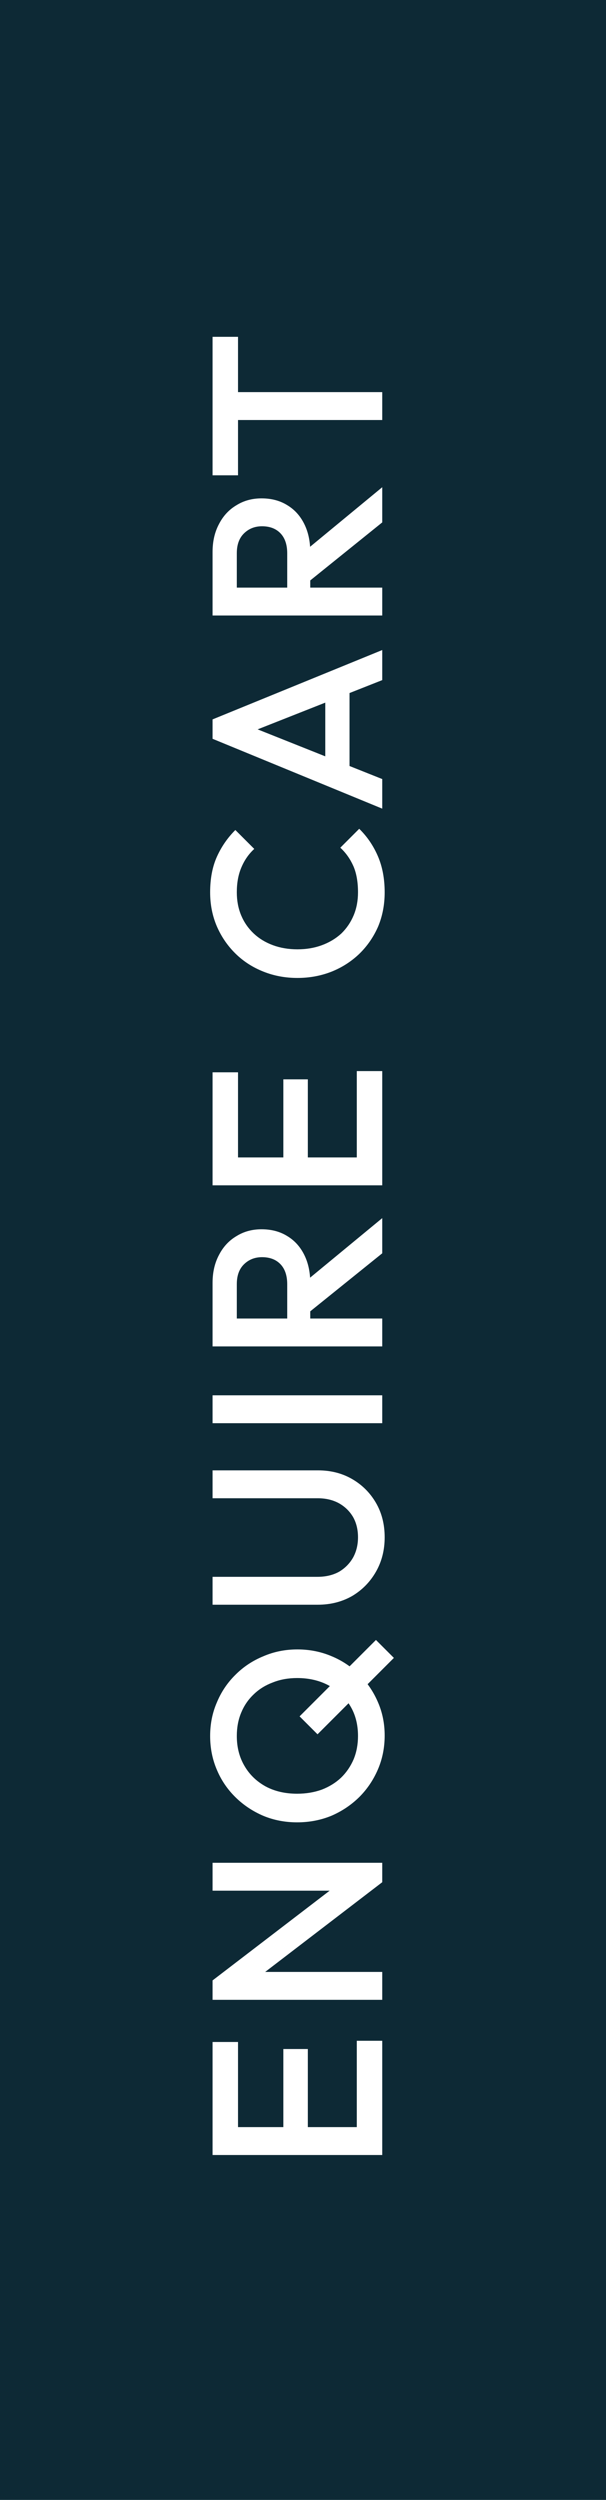 <svg xmlns="http://www.w3.org/2000/svg" width="65" height="268" viewBox="0 0 65 268" fill="none"><rect width="65" height="268" fill="#0D2935"></rect><path d="M41 231.024H22.8V228.034H41V231.024ZM41 228.97H38.27V218.778H41V228.97ZM33.018 228.97H30.392V219.662H33.018V228.97ZM25.53 228.97H22.8V218.908H25.53V228.97ZM41 214.388H22.8V212.308L26.232 211.398H41V214.388ZM41 201.778L26.778 212.672L22.8 212.308L37.022 201.414L41 201.778ZM41 201.778L37.802 202.688H22.8V199.698H41V201.778ZM41.26 186.053C41.26 187.353 41.017 188.567 40.532 189.693C40.047 190.82 39.379 191.808 38.53 192.657C37.663 193.507 36.667 194.174 35.54 194.659C34.396 195.127 33.174 195.361 31.874 195.361C30.574 195.361 29.361 195.127 28.234 194.659C27.107 194.174 26.119 193.515 25.27 192.683C24.403 191.834 23.736 190.855 23.268 189.745C22.783 188.619 22.54 187.405 22.54 186.105C22.54 184.805 22.783 183.601 23.268 182.491C23.736 181.365 24.403 180.377 25.27 179.527C26.119 178.678 27.116 178.019 28.26 177.551C29.387 177.066 30.6 176.823 31.9 176.823C33.2 176.823 34.422 177.066 35.566 177.551C36.693 178.019 37.681 178.678 38.53 179.527C39.379 180.359 40.047 181.339 40.532 182.465C41.017 183.575 41.26 184.771 41.26 186.053ZM38.4 186.105C38.4 184.875 38.123 183.8 37.568 182.881C37.013 181.945 36.251 181.217 35.28 180.697C34.292 180.16 33.157 179.891 31.874 179.891C30.921 179.891 30.054 180.047 29.274 180.359C28.477 180.654 27.792 181.079 27.22 181.633C26.631 182.188 26.18 182.847 25.868 183.609C25.556 184.355 25.4 185.187 25.4 186.105C25.4 187.319 25.677 188.393 26.232 189.329C26.769 190.248 27.523 190.976 28.494 191.513C29.465 192.033 30.591 192.293 31.874 192.293C32.827 192.293 33.711 192.146 34.526 191.851C35.323 191.539 36.008 191.115 36.58 190.577C37.152 190.023 37.603 189.364 37.932 188.601C38.244 187.839 38.4 187.007 38.4 186.105ZM42.248 177.733L34.058 185.923L32.134 183.999L40.324 175.809L42.248 177.733ZM41.26 164.803C41.26 166.173 40.948 167.403 40.324 168.495C39.7 169.587 38.851 170.454 37.776 171.095C36.684 171.719 35.453 172.031 34.084 172.031H22.8V169.041H34.058C34.942 169.041 35.713 168.859 36.372 168.495C37.013 168.114 37.516 167.603 37.88 166.961C38.227 166.32 38.4 165.601 38.4 164.803C38.4 163.989 38.227 163.269 37.88 162.645C37.516 162.021 37.013 161.527 36.372 161.163C35.713 160.799 34.951 160.617 34.084 160.617H22.8V157.627H34.11C35.479 157.627 36.701 157.939 37.776 158.563C38.851 159.187 39.7 160.037 40.324 161.111C40.948 162.186 41.26 163.417 41.26 164.803ZM41 152.572H22.8V149.582H41V152.572ZM33.278 142.286H30.808V137.684C30.808 136.766 30.574 136.055 30.106 135.552C29.621 135.032 28.953 134.772 28.104 134.772C27.341 134.772 26.7 135.024 26.18 135.526C25.66 136.029 25.4 136.74 25.4 137.658V142.286H22.8V137.528C22.8 136.384 23.034 135.379 23.502 134.512C23.953 133.646 24.577 132.978 25.374 132.51C26.154 132.025 27.047 131.782 28.052 131.782C29.109 131.782 30.028 132.025 30.808 132.51C31.588 132.978 32.195 133.646 32.628 134.512C33.061 135.379 33.278 136.384 33.278 137.528V142.286ZM41 144.34H22.8V141.35H41V144.34ZM41 134.356L33.096 140.726L32.082 137.944L41 130.586V134.356ZM41 127.07H22.8V124.08H41V127.07ZM41 125.016H38.27V114.824H41V125.016ZM33.018 125.016H30.392V115.708H33.018V125.016ZM25.53 125.016H22.8V114.954H25.53V125.016ZM41.26 95.661C41.26 96.978 41.026 98.2 40.558 99.327C40.073 100.436 39.405 101.407 38.556 102.239C37.689 103.071 36.693 103.712 35.566 104.163C34.422 104.613 33.2 104.839 31.9 104.839C30.6 104.839 29.387 104.613 28.26 104.163C27.116 103.712 26.119 103.071 25.27 102.239C24.421 101.407 23.753 100.436 23.268 99.327C22.783 98.2 22.54 96.978 22.54 95.661C22.54 94.187 22.783 92.913 23.268 91.839C23.753 90.764 24.412 89.811 25.244 88.979L27.272 91.007C26.683 91.544 26.223 92.203 25.894 92.983C25.565 93.745 25.4 94.638 25.4 95.661C25.4 96.562 25.556 97.385 25.868 98.131C26.18 98.876 26.631 99.526 27.22 100.081C27.792 100.618 28.477 101.034 29.274 101.329C30.071 101.623 30.947 101.771 31.9 101.771C32.853 101.771 33.729 101.623 34.526 101.329C35.323 101.034 36.017 100.618 36.606 100.081C37.178 99.526 37.62 98.876 37.932 98.131C38.244 97.385 38.4 96.562 38.4 95.661C38.4 94.551 38.235 93.615 37.906 92.853C37.559 92.073 37.091 91.414 36.502 90.877L38.53 88.849C39.379 89.681 40.047 90.66 40.532 91.787C41.017 92.913 41.26 94.205 41.26 95.661ZM41 86.69L22.8 79.202V77.122L41 69.686V72.91L26.258 78.734V77.642L41 83.518V86.69ZM37.49 82.998H34.89L34.89 73.352H37.49L37.49 82.998ZM33.278 63.931H30.808V59.329C30.808 58.41 30.574 57.7 30.106 57.197C29.621 56.677 28.953 56.417 28.104 56.417C27.341 56.417 26.7 56.668 26.18 57.171C25.66 57.674 25.4 58.384 25.4 59.303V63.931H22.8V59.173C22.8 58.029 23.034 57.024 23.502 56.157C23.953 55.29 24.577 54.623 25.374 54.155C26.154 53.67 27.047 53.427 28.052 53.427C29.109 53.427 30.028 53.67 30.808 54.155C31.588 54.623 32.195 55.29 32.628 56.157C33.061 57.024 33.278 58.029 33.278 59.173V63.931ZM41 65.985H22.8V62.995H41V65.985ZM41 56.001L33.096 62.371L32.082 59.589L41 52.231V56.001ZM41 45.027H23.32V42.037H41V45.027ZM25.53 50.955H22.8V36.109H25.53V50.955Z" fill="white"></path></svg>